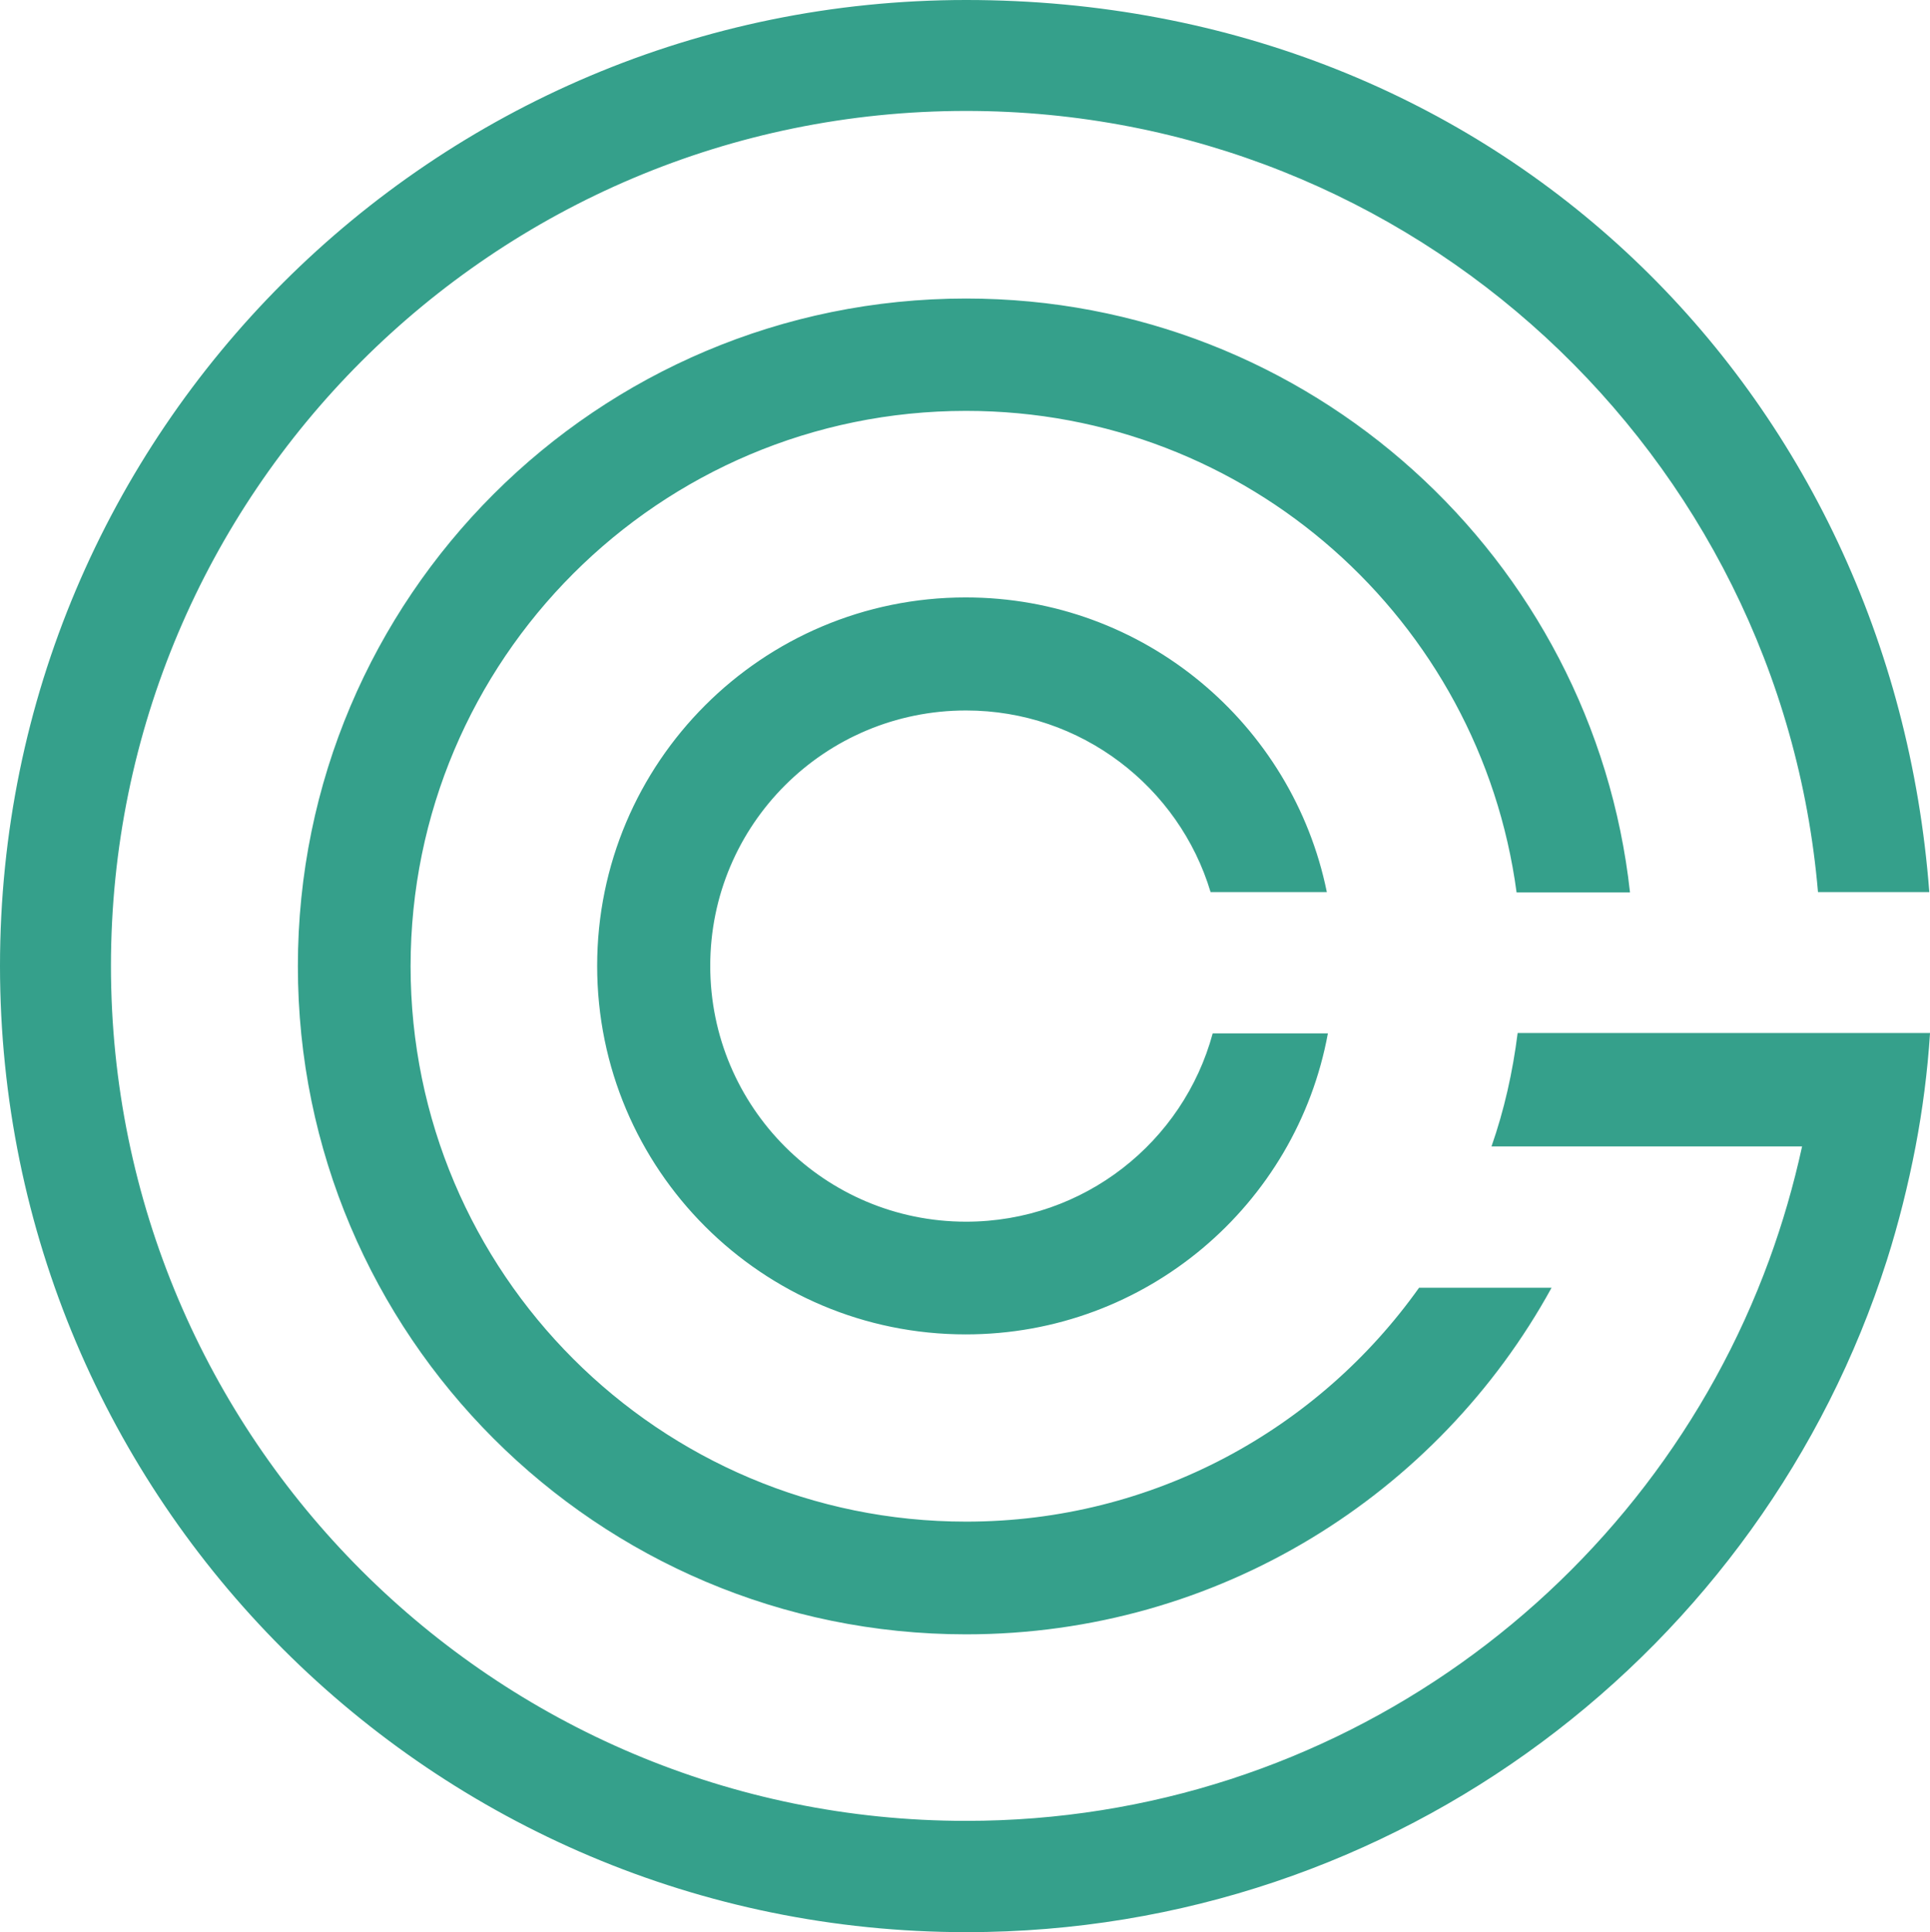 <?xml version="1.0" encoding="UTF-8"?>
<svg xmlns="http://www.w3.org/2000/svg" id="Layer_2" viewBox="0 0 54.62 54.69">
  <defs>
    <style>.cls-1{fill:#35a08b;}</style>
  </defs>
  <g id="Layer_2-2">
    <path class="cls-1" d="M34.32,29.25c-.83,3.07-3.64,5.33-6.98,5.33-4,0-7.24-3.24-7.24-7.24s3.24-7.23,7.24-7.23c3.26,0,6.03,2.17,6.92,5.14h3.29c-.97-4.76-5.18-8.34-10.22-8.34-5.76,0-10.43,4.67-10.43,10.43s4.67,10.43,10.43,10.43c5.11,0,9.36-3.67,10.25-8.52h-3.26Zm-6.98,13.82c-8.68,0-15.72-7.04-15.72-15.72s7.04-15.72,15.72-15.72c7.97,0,14.55,5.93,15.58,13.63h3.21c-1.04-9.46-9.06-16.81-18.79-16.81-10.44,0-18.91,8.46-18.91,18.9s8.47,18.91,18.91,18.91c7.14,0,13.36-3.96,16.57-9.81h-3.75c-2.85,4.01-7.53,6.62-12.82,6.62Zm6.98-13.82c-.83,3.07-3.64,5.33-6.98,5.33-4,0-7.24-3.24-7.24-7.24s3.24-7.23,7.24-7.23c3.26,0,6.03,2.17,6.92,5.14h3.29c-.97-4.76-5.18-8.34-10.22-8.34-5.76,0-10.43,4.67-10.43,10.43s4.67,10.43,10.43,10.43c5.11,0,9.36-3.67,10.25-8.52h-3.26Zm-6.98,13.82c-8.68,0-15.72-7.04-15.72-15.72s7.04-15.72,15.72-15.72c7.97,0,14.55,5.93,15.58,13.63h3.21c-1.04-9.46-9.06-16.81-18.79-16.81-10.44,0-18.91,8.46-18.91,18.9s8.47,18.91,18.91,18.91c7.14,0,13.36-3.96,16.57-9.81h-3.75c-2.85,4.01-7.53,6.62-12.82,6.62Zm6.98-13.82c-.83,3.07-3.64,5.33-6.98,5.33-4,0-7.24-3.24-7.24-7.24s3.24-7.23,7.24-7.23c3.26,0,6.03,2.17,6.92,5.14h3.29c-.97-4.76-5.18-8.34-10.22-8.34-5.76,0-10.43,4.67-10.43,10.43s4.67,10.43,10.43,10.43c5.11,0,9.36-3.67,10.25-8.52h-3.26Zm-6.98,13.82c-8.68,0-15.72-7.04-15.72-15.72s7.04-15.72,15.72-15.72c7.97,0,14.55,5.93,15.58,13.63h3.21c-1.04-9.46-9.06-16.81-18.79-16.81-10.44,0-18.91,8.46-18.91,18.9s8.47,18.91,18.91,18.91c7.14,0,13.36-3.96,16.57-9.81h-3.75c-2.85,4.01-7.53,6.62-12.82,6.62Zm6.98-13.82c-.83,3.07-3.64,5.33-6.98,5.33-4,0-7.24-3.24-7.24-7.24s3.24-7.23,7.24-7.23c3.26,0,6.03,2.17,6.92,5.14h3.29c-.97-4.76-5.18-8.34-10.22-8.34-5.76,0-10.43,4.67-10.43,10.43s4.67,10.43,10.43,10.43c5.11,0,9.36-3.67,10.25-8.52h-3.26Zm0,0c-.83,3.07-3.64,5.33-6.98,5.33-4,0-7.24-3.24-7.24-7.24s3.24-7.23,7.24-7.23c3.26,0,6.03,2.17,6.92,5.14h3.29c-.97-4.76-5.18-8.34-10.22-8.34-5.76,0-10.43,4.67-10.43,10.43s4.67,10.43,10.43,10.43c5.11,0,9.36-3.67,10.25-8.52h-3.26Zm20.3,0c-.07,1.09-.21,2.16-.41,3.21-.21,1.09-.48,2.17-.81,3.21-3.52,11.03-13.85,19.02-26.05,19.02-15.11,0-27.35-12.25-27.35-27.35S12.24,0,27.34,0s26.19,11.13,27.26,25.25h-3.15c-1.06-12.39-11.45-22.11-24.11-22.11-13.36,0-24.2,10.83-24.2,24.2s10.84,24.2,24.2,24.2c10.44,0,19.34-6.61,22.73-15.88,.38-1.04,.69-2.11,.93-3.21h-8.79c.36-1.03,.6-2.1,.74-3.21h11.67Z"></path>
  </g>
</svg>
